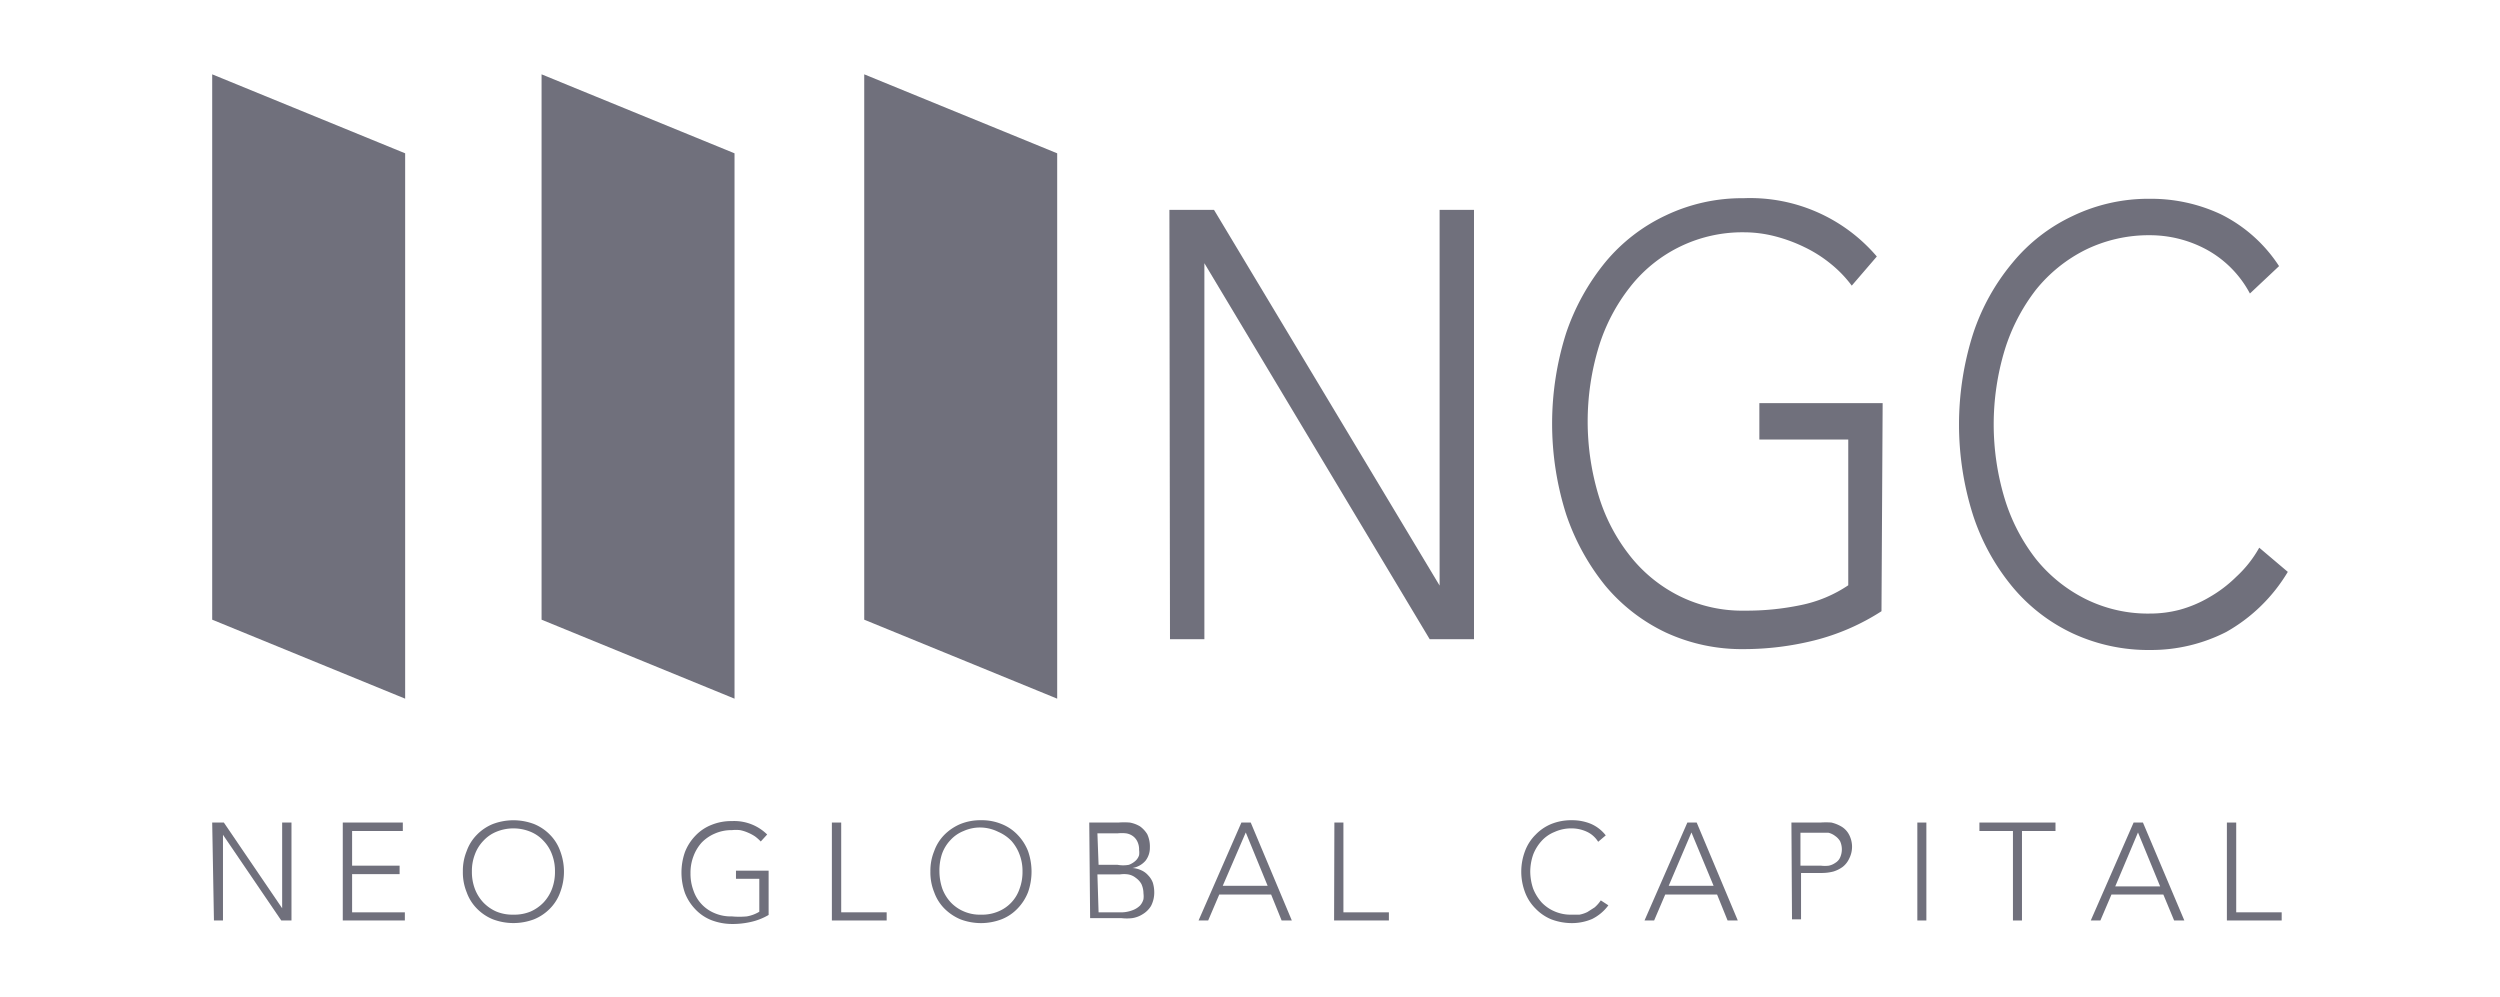 <svg id="Layer_1" data-name="Layer 1" xmlns="http://www.w3.org/2000/svg" viewBox="0 0 85.77 34.22"><defs><style>.cls-1{fill:#70707c;}.cls-2{fill:none;}</style></defs><path class="cls-1" d="M305.47,387.81H307l7.74,12.89h0V387.81h1.18v14.73h-1.52l-7.73-12.9h0v12.9h-1.18Z" transform="translate(-265.35 -380.61)"/><path class="cls-1" d="M329.9,401.58a7.72,7.72,0,0,1-2.3,1,10,10,0,0,1-2.43.3,6.21,6.21,0,0,1-2.67-.57,6.11,6.11,0,0,1-2.07-1.6,7.88,7.88,0,0,1-1.35-2.46,10.28,10.28,0,0,1,0-6.21,7.77,7.77,0,0,1,1.35-2.44A6,6,0,0,1,322.5,388a6.08,6.08,0,0,1,2.67-.59,5.71,5.71,0,0,1,4.57,2l-.86,1a4.1,4.1,0,0,0-.71-.74,4.53,4.53,0,0,0-.91-.58,5.36,5.36,0,0,0-1-.37,4.27,4.27,0,0,0-1.05-.14,4.89,4.89,0,0,0-3.93,1.87,6.32,6.32,0,0,0-1.08,2.06,8.81,8.81,0,0,0,0,5.12,6.22,6.22,0,0,0,1.08,2.06,5,5,0,0,0,1.69,1.37,4.85,4.85,0,0,0,2.24.5,9.06,9.06,0,0,0,1.92-.19,4.52,4.52,0,0,0,1.63-.68v-5h-3.05v-1.25h4.23Z" transform="translate(-265.35 -380.61)"/><path class="cls-1" d="M343.84,400.23a5.74,5.74,0,0,1-2.11,2.06,5.67,5.67,0,0,1-2.61.62,6.16,6.16,0,0,1-2.66-.57,6,6,0,0,1-2.07-1.6,7.5,7.5,0,0,1-1.35-2.46,10.28,10.28,0,0,1,0-6.21,7.4,7.4,0,0,1,1.35-2.44,5.92,5.92,0,0,1,2.07-1.61,6,6,0,0,1,2.66-.59,5.63,5.63,0,0,1,2.42.53,5.06,5.06,0,0,1,2,1.78l-1,.94a3.68,3.68,0,0,0-1.51-1.52,4.09,4.09,0,0,0-1.9-.48,4.94,4.94,0,0,0-2.23.5,5.12,5.12,0,0,0-1.7,1.37,6.5,6.5,0,0,0-1.07,2.06,8.81,8.81,0,0,0,0,5.12,6.39,6.39,0,0,0,1.07,2.06,5.12,5.12,0,0,0,1.7,1.37,4.81,4.81,0,0,0,2.23.5,4,4,0,0,0,1-.13,4.16,4.16,0,0,0,1-.42,4.47,4.47,0,0,0,.94-.71,4,4,0,0,0,.79-1Z" transform="translate(-265.35 -380.61)"/><path class="cls-1" d="M272.63,408.83h.4l2,2.94h0v-2.94h.32v3.36H275l-2-2.94h0v2.94h-.31Z" transform="translate(-265.35 -380.61)"/><path class="cls-1" d="M277.11,408.83h2.06v.29h-1.74v1.19h1.63v.29h-1.63v1.31h1.81v.28h-2.13Z" transform="translate(-265.35 -380.61)"/><path class="cls-1" d="M281.23,410.51a1.78,1.78,0,0,1,.13-.7,1.52,1.52,0,0,1,.35-.56,1.62,1.62,0,0,1,.55-.37,2,2,0,0,1,1.41,0,1.62,1.62,0,0,1,.55.37,1.52,1.52,0,0,1,.35.56,2,2,0,0,1,0,1.41,1.52,1.52,0,0,1-.35.56,1.62,1.62,0,0,1-.55.37,2,2,0,0,1-1.41,0,1.62,1.62,0,0,1-.55-.37,1.52,1.52,0,0,1-.35-.56A1.8,1.8,0,0,1,281.23,410.51Zm.31,0a1.63,1.63,0,0,0,.1.59,1.42,1.42,0,0,0,.29.47,1.4,1.4,0,0,0,.44.31,1.44,1.44,0,0,0,.59.11,1.46,1.46,0,0,0,.6-.11,1.4,1.4,0,0,0,.44-.31,1.42,1.42,0,0,0,.29-.47,1.63,1.63,0,0,0,.1-.59,1.57,1.57,0,0,0-.1-.58,1.33,1.33,0,0,0-.29-.47,1.25,1.25,0,0,0-.44-.31,1.54,1.54,0,0,0-1.19,0,1.25,1.25,0,0,0-.44.31,1.33,1.33,0,0,0-.29.47A1.57,1.57,0,0,0,281.54,410.51Z" transform="translate(-265.35 -380.61)"/><path class="cls-1" d="M291.72,412a2.09,2.09,0,0,1-.61.24,2.81,2.81,0,0,1-.65.07,2,2,0,0,1-.7-.13,1.53,1.53,0,0,1-.55-.37,1.69,1.69,0,0,1-.36-.56,2.13,2.13,0,0,1,0-1.41,1.69,1.69,0,0,1,.36-.56,1.53,1.53,0,0,1,.55-.37,1.78,1.78,0,0,1,.7-.13,1.61,1.61,0,0,1,1.21.46l-.22.24a1.54,1.54,0,0,0-.19-.17,1.41,1.41,0,0,0-.24-.13,1.31,1.31,0,0,0-.28-.09,1.33,1.33,0,0,0-.28,0,1.41,1.41,0,0,0-.59.12,1.39,1.39,0,0,0-.45.31,1.47,1.47,0,0,0-.28.47,1.57,1.57,0,0,0-.1.58,1.63,1.63,0,0,0,.1.59,1.28,1.28,0,0,0,.73.78,1.41,1.41,0,0,0,.59.11,2.78,2.78,0,0,0,.51,0,1.23,1.23,0,0,0,.43-.16v-1.13h-.8v-.28h1.12Z" transform="translate(-265.35 -380.61)"/><path class="cls-1" d="M293.89,408.83h.32v3.08h1.56v.28h-1.88Z" transform="translate(-265.35 -380.61)"/><path class="cls-1" d="M297.27,410.51a1.78,1.78,0,0,1,.13-.7,1.52,1.52,0,0,1,.35-.56,1.72,1.72,0,0,1,.55-.37,1.83,1.83,0,0,1,.71-.13,1.78,1.78,0,0,1,.7.13,1.53,1.53,0,0,1,.55.37,1.69,1.69,0,0,1,.36.56,2.13,2.13,0,0,1,0,1.41,1.69,1.69,0,0,1-.36.56,1.53,1.53,0,0,1-.55.37,2,2,0,0,1-.7.13,2,2,0,0,1-.71-.13,1.72,1.72,0,0,1-.55-.37,1.52,1.52,0,0,1-.35-.56A1.8,1.8,0,0,1,297.27,410.51Zm.31,0a1.87,1.87,0,0,0,.1.59,1.42,1.42,0,0,0,.29.47,1.34,1.34,0,0,0,.45.31,1.38,1.38,0,0,0,.59.11,1.41,1.41,0,0,0,.59-.11,1.28,1.28,0,0,0,.73-.78,1.63,1.63,0,0,0,.1-.59,1.57,1.57,0,0,0-.1-.58,1.47,1.47,0,0,0-.28-.47,1.39,1.39,0,0,0-.45-.31A1.41,1.41,0,0,0,299,409a1.38,1.38,0,0,0-.59.12,1.21,1.21,0,0,0-.45.31,1.33,1.33,0,0,0-.29.47A1.81,1.81,0,0,0,297.58,410.51Z" transform="translate(-265.35 -380.61)"/><path class="cls-1" d="M302.72,408.83h1a2.56,2.56,0,0,1,.39,0,1.05,1.05,0,0,1,.35.13.93.93,0,0,1,.25.27,1,1,0,0,1,.09.46.72.72,0,0,1-.15.45.76.76,0,0,1-.45.25h0a.84.84,0,0,1,.31.08.66.66,0,0,1,.23.17.72.72,0,0,1,.16.25,1.13,1.13,0,0,1,.05.32,1,1,0,0,1-.11.48.83.83,0,0,1-.28.28.92.92,0,0,1-.37.14,1.59,1.59,0,0,1-.36,0h-1.08Zm.32,1.45h.65a1.09,1.09,0,0,0,.39,0,.7.7,0,0,0,.24-.15.44.44,0,0,0,.11-.18.67.67,0,0,0,0-.18.62.62,0,0,0-.06-.29.49.49,0,0,0-.16-.19.53.53,0,0,0-.23-.09,1.27,1.27,0,0,0-.28,0H303Zm0,1.63h.71a1.12,1.12,0,0,0,.45-.07.72.72,0,0,0,.26-.16.53.53,0,0,0,.12-.22.75.75,0,0,0,0-.2.79.79,0,0,0-.07-.32.64.64,0,0,0-.19-.21.57.57,0,0,0-.26-.12.92.92,0,0,0-.29,0H303Z" transform="translate(-265.35 -380.61)"/><path class="cls-1" d="M307.94,408.83h.32l1.41,3.36h-.35l-.36-.89h-1.78l-.38.89h-.33Zm.15.34L307.3,411h1.54Z" transform="translate(-265.35 -380.61)"/><path class="cls-1" d="M311.13,408.83h.31v3.08H313v.28h-1.88Z" transform="translate(-265.35 -380.61)"/><path class="cls-1" d="M320.53,411.67a1.55,1.55,0,0,1-.56.47,1.77,1.77,0,0,1-.69.14,2,2,0,0,1-.71-.13,1.58,1.58,0,0,1-.54-.37,1.54,1.54,0,0,1-.36-.56,2,2,0,0,1,0-1.41,1.54,1.54,0,0,1,.36-.56,1.58,1.58,0,0,1,.54-.37,1.83,1.83,0,0,1,.71-.13,1.69,1.69,0,0,1,.64.12,1.3,1.3,0,0,1,.52.4l-.26.22a.9.9,0,0,0-.4-.35,1.25,1.25,0,0,0-.5-.11,1.38,1.38,0,0,0-.59.12,1.21,1.21,0,0,0-.45.31,1.49,1.49,0,0,0-.29.47,1.81,1.81,0,0,0-.1.58,1.87,1.87,0,0,0,.1.59,1.61,1.61,0,0,0,.29.47,1.34,1.34,0,0,0,.45.31,1.38,1.38,0,0,0,.59.11l.26,0a1.07,1.07,0,0,0,.27-.09l.25-.16a1.21,1.21,0,0,0,.21-.24Z" transform="translate(-265.35 -380.61)"/><path class="cls-1" d="M323.24,408.83h.32l1.41,3.36h-.35l-.36-.89h-1.78l-.38.89h-.33Zm.14.34L322.6,411h1.54Z" transform="translate(-265.35 -380.61)"/><path class="cls-1" d="M326.81,408.83h1a2.46,2.46,0,0,1,.37,0,1.22,1.22,0,0,1,.35.14.7.7,0,0,1,.26.28.89.89,0,0,1,0,.82.76.76,0,0,1-.22.28,1.07,1.07,0,0,1-.32.16,1.58,1.58,0,0,1-.38.05h-.73v1.59h-.31Zm.31,1.48h.71a1.09,1.09,0,0,0,.26,0,.6.6,0,0,0,.23-.1.4.4,0,0,0,.16-.18.68.68,0,0,0,0-.56.58.58,0,0,0-.17-.18.61.61,0,0,0-.23-.11l-.27,0h-.69Z" transform="translate(-265.35 -380.61)"/><path class="cls-1" d="M331.13,408.83h.31v3.36h-.31Z" transform="translate(-265.35 -380.61)"/><path class="cls-1" d="M334.41,409.12h-1.15v-.29h2.61v.29h-1.15v3.07h-.31Z" transform="translate(-265.35 -380.61)"/><path class="cls-1" d="M338.55,408.83h.32l1.42,3.36h-.35l-.37-.89h-1.78l-.38.89h-.33Zm.15.34-.78,1.85h1.54Z" transform="translate(-265.35 -380.61)"/><path class="cls-1" d="M341.75,408.83h.32v3.08h1.56v.28h-1.88Z" transform="translate(-265.35 -380.61)"/><polygon class="cls-1" points="13.9 23.97 7.28 21.26 7.28 2.55 13.9 5.26 13.9 23.97"/><polygon class="cls-1" points="25.2 23.97 18.58 21.26 18.58 2.55 25.2 5.26 25.2 23.97"/><polygon class="cls-1" points="36.27 23.97 29.65 21.26 29.65 2.55 36.27 5.26 36.27 23.97"/><rect class="cls-2" width="85.77" height="34.22"/></svg>